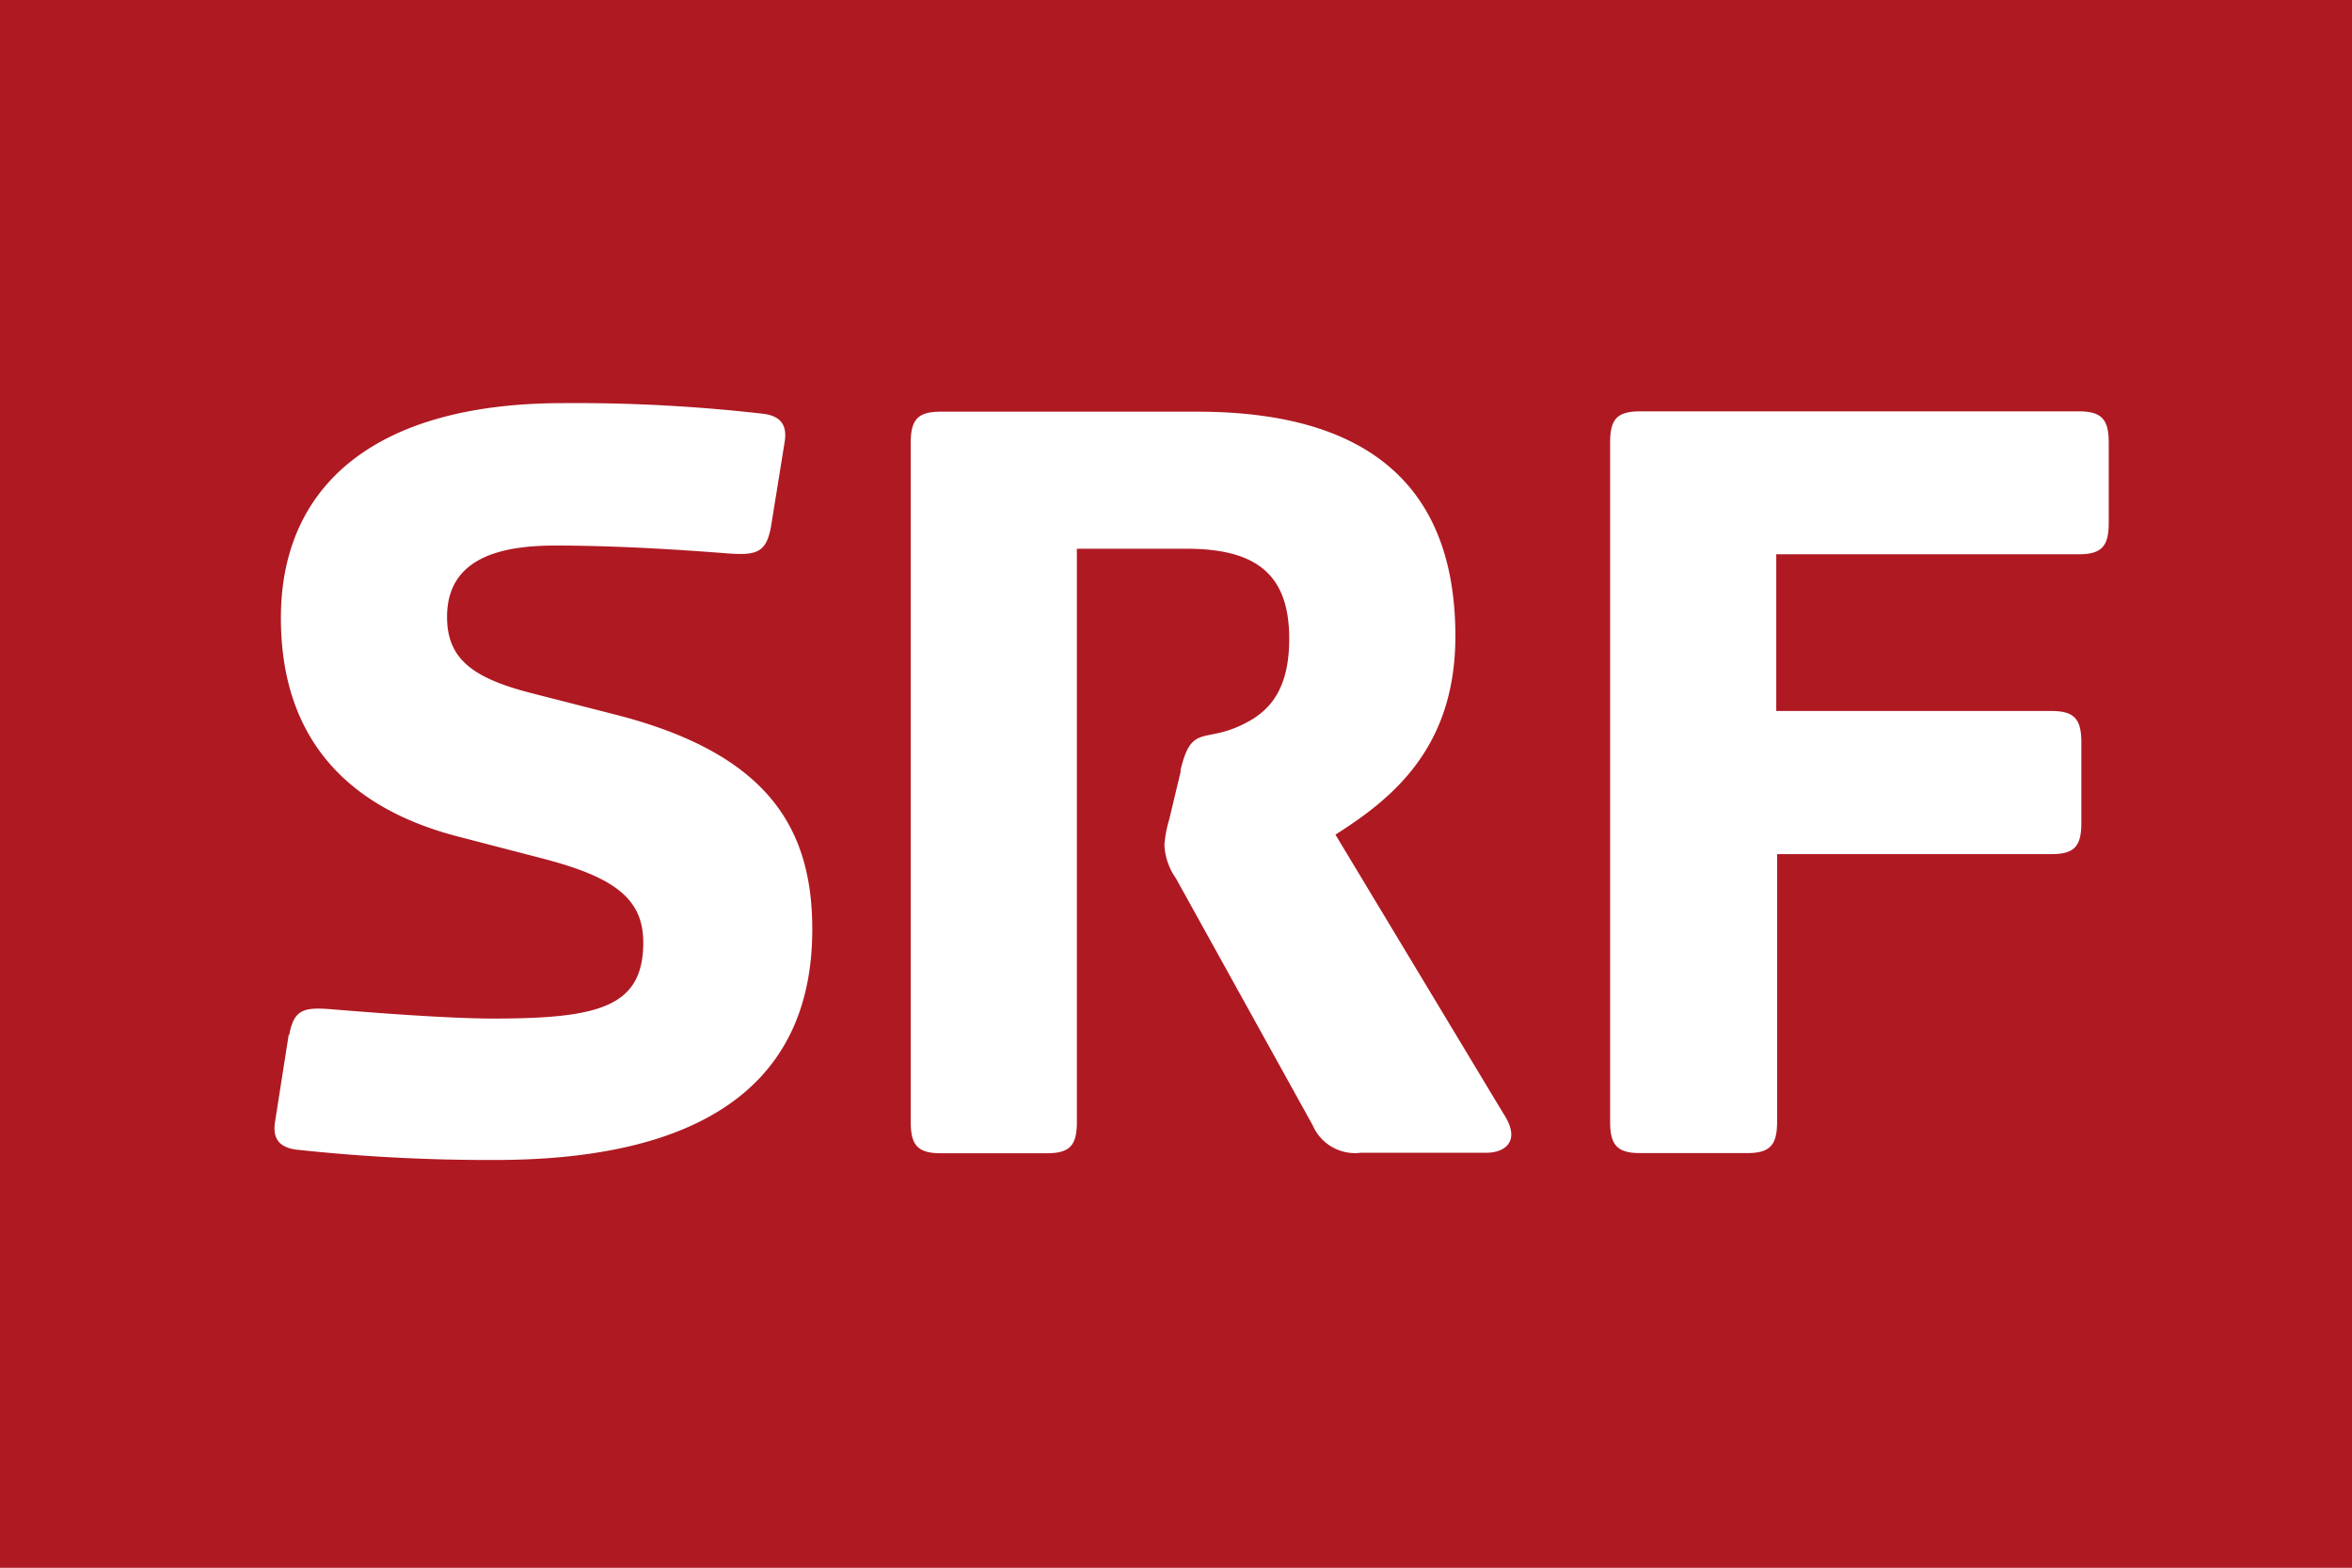 <svg xmlns="http://www.w3.org/2000/svg" viewBox="0 0 140 93.34"><defs><style>.cls-1{fill:#af1922;}.cls-2{fill:#fff;}</style></defs><g id="Layer_2" data-name="Layer 2"><g id="Layer_2-2" data-name="Layer 2"><g id="srf-logo"><path class="cls-1" d="M0,93.34H140V0H0Z"/><path class="cls-2" d="M17.19,61.57l-.83,5.29c-.13,1,.34,1.45,1.24,1.58a106.23,106.23,0,0,0,11.87.62c10.93,0,18.88-3.57,18.88-13.73,0-6-2.61-10.44-11.66-12.77l-5.08-1.3c-3.42-.88-5-2-5-4.53,0-3.57,3.29-4.25,6.45-4.25,4.25,0,8.58.34,10.29.47s2.26-.08,2.54-1.58l.83-5.15c.13-1-.34-1.45-1.24-1.58A98,98,0,0,0,33.53,24C22.21,24,16.72,29,16.72,36.79c0,7.07,3.84,11.26,10.49,13l5.08,1.32c4.18,1.09,6,2.33,6,5,0,3.83-2.61,4.53-8.93,4.53-2.88,0-7.88-.41-9.59-.55s-2.28,0-2.56,1.56m88.52-19.22V33h18c1.38,0,1.79-.49,1.79-1.87V26.35c0-1.37-.41-1.86-1.79-1.86H97.63c-1.38,0-1.79.47-1.79,1.86V66.78c0,1.38.41,1.87,1.79,1.87H104c1.37,0,1.78-.49,1.78-1.87V50.85h16.33c1.37,0,1.78-.47,1.78-1.86V44.2c0-1.38-.41-1.87-1.78-1.87H105.71Zm-35.45,3.5-.69,2.88a7,7,0,0,0-.28,1.5A3.77,3.77,0,0,0,70,52.3L78.14,67A2.74,2.74,0,0,0,81,68.63h7.49c1,0,2.12-.62,1-2.33l-10-16.61c3.36-2.13,7.14-5.15,7.14-11.81,0-8.58-4.79-13.37-15.36-13.37H56c-1.37,0-1.79.47-1.79,1.86V66.8c0,1.38.42,1.86,1.79,1.86h6.32c1.37,0,1.78-.48,1.78-1.86V32.67h6.53c4.12,0,6.11,1.5,6.11,5.36,0,3.5-1.58,4.61-3.16,5.28-2,.83-2.69-.07-3.31,2.54"/></g></g></g></svg>